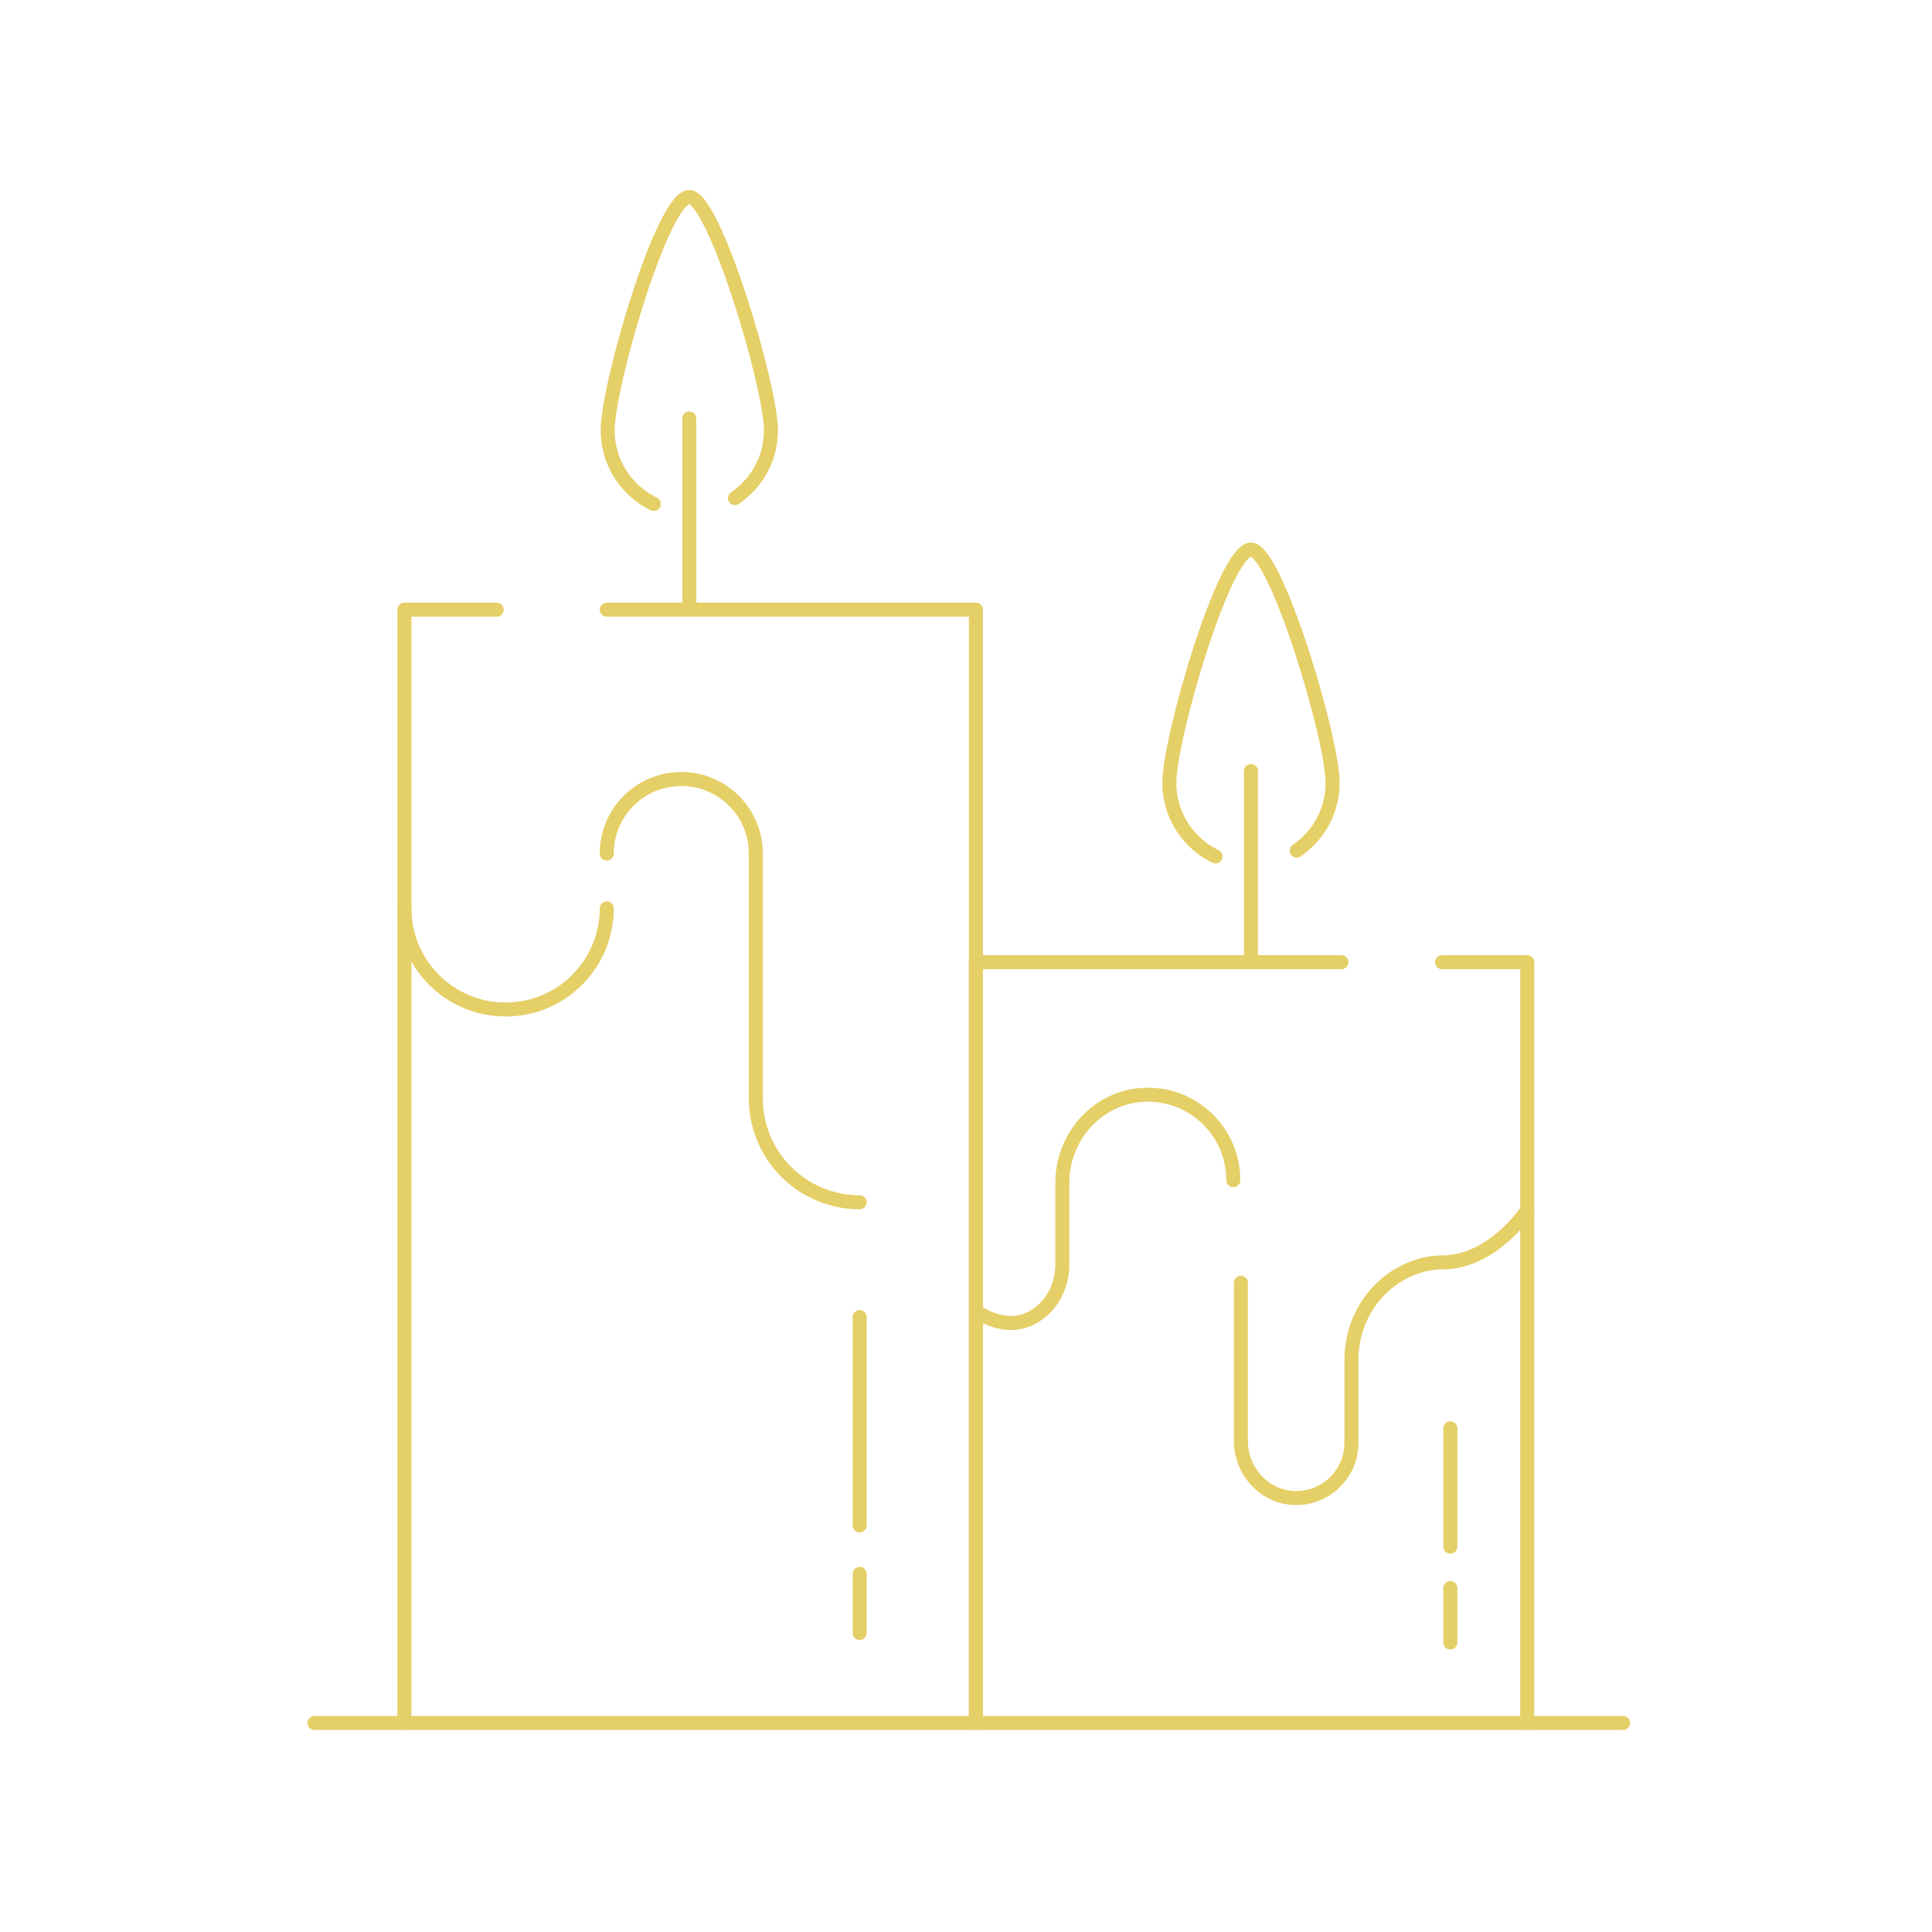 <?xml version="1.0" encoding="UTF-8"?>
<svg id="Livello_1" xmlns="http://www.w3.org/2000/svg" version="1.1" viewBox="0 0 690 690">
  <!-- Generator: Adobe Illustrator 29.6.1, SVG Export Plug-In . SVG Version: 2.1.1 Build 9)  -->
  <defs>
    <style>
      .st0 {
        fill: none;
        stroke: #e5cf67;
        stroke-linecap: round;
        stroke-linejoin: round;
        stroke-width: 5px;
      }
    </style>
  </defs>
  <polyline class="st0" points="-405.943 267.289 -482.002 607.553 -420.621 607.553"/>
  <polyline class="st0" points="-370.214 607.553 -190.157 607.553 -271.88 267.289"/>
  <line class="st0" x1="-298.457" y1="607.553" x2="-298.457" y2="488.889"/>
  <line class="st0" x1="-298.457" y1="464.97" x2="-298.457" y2="445.037"/>
  <line class="st0" x1="-335" y1="361.985" x2="-335" y2="288.899"/>
  <line class="st0" x1="-356.594" y1="309.496" x2="-313.406" y2="309.496"/>
  <path class="st0" d="M-472.783,445.037s-46.592,11.76-59.548-7.616c-12.956-19.376,16.693-25.356,16.693-25.356"/>
  <path class="st0" d="M-534.698,423.961s-88.576,3.054-81.35-28.09c0,0,56.309-24.417,77.238-56.06,20.929-31.643,70.511-109.13,136.288-113.615"/>
  <path class="st0" d="M-199.156,445.037s46.592,11.76,59.548-7.616-16.693-25.356-16.693-25.356"/>
  <path class="st0" d="M-137.242,423.961s88.576,3.054,81.35-28.09c0,0-56.309-24.417-77.238-56.06s-70.511-109.13-136.288-113.615"/>
  <circle class="st0" cx="-338.986" cy="185.749" r="52.655"/>
  <ellipse class="st0" cx="-338.986" cy="90.432" rx="66.109" ry="20.071"/>
  <path class="st0" d="M852.173,282.857s-83.922,35.966-83.922,127.381,83.922,176.835,83.922,176.835l-20.481,20.481h122.635"/>
  <path class="st0" d="M998.964,282.857s83.922,35.966,83.922,127.381c0,91.415-83.922,176.835-83.922,176.835l20.481,20.481h-53.153"/>
  <path class="st0" d="M837.38,582.945"/>
  <line class="st0" x1="852.173" y1="587.073" x2="1000.76" y2="587.073"/>
  <line class="st0" x1="770.046" y1="387.685" x2="946.96" y2="387.685"/>
  <line class="st0" x1="989.295" y1="387.685" x2="1039.498" y2="387.685"/>
  <line class="st0" x1="1064.225" y1="387.685" x2="1079.961" y2="387.685"/>
  <line class="st0" x1="1073.927" y1="361.291" x2="904.948" y2="361.291"/>
  <line class="st0" x1="864.512" y1="361.291" x2="816.561" y2="361.291"/>
  <line class="st0" x1="792.943" y1="361.291" x2="777.913" y2="361.291"/>
  <path class="st0" d="M880.296,541.593v-100.895c0-9.069,7.352-16.422,16.422-16.422s16.422,7.352,16.422,16.422v119.389"/>
  <path class="st0" d="M940.157,557.217v-116.519c0-9.069,7.352-16.422,16.422-16.422s16.422,7.352,16.422,16.422v82.081"/>
  <line class="st0" x1="813.026" y1="282.857" x2="1024.589" y2="282.857"/>
  <polyline class="st0" points="942.268 265.098 822.911 265.098 822.911 282.857 1014.704 282.857 1014.704 265.098 971.675 265.098"/>
  <path class="st0" d="M840.425,265.098s0-52.731,43.029-52.731"/>
  <path class="st0" d="M1000.217,265.098s0-52.731-43.029-52.731"/>
  <rect class="st0" x="881.292" y="195.068" width="75.896" height="17.298"/>
  <path class="st0" d="M1500.602-188.646h240.643s10.922-.352,15.855,16.912,13.741,34.529,18.674,101.472c0,0-.705,2.584,4.228,3.523,4.933.94,3.523,3.758,3.523,6.929v15.62s-20.788,8.808-56.021,9.396c-35.233.587-43.425.382-43.425.382"/>
  <path class="st0" d="M1541.707-113.835h194.017s10.805-.47,8.456-13.624-10.57-39.461-10.57-39.461"/>
  <line class="st0" x1="1722.571" y1="-177.724" x2="1545.231" y2="-177.724"/>
  <path class="st0" d="M1625.745-169.847s17.669,29.47,71.459,29.47c0,0-13.154,5.637-19.496,16.677"/>
  <path class="st0" d="M1592.478-169.847s-17.669,29.47-71.459,29.47c0,0,13.154,5.637,19.496,16.677"/>
  <path class="st0" d="M1595.027-34.378h-264.954"/>
  <path class="st0" d="M1236.705-34.378s-29.067-3.646-33.648-6.289-6.518-12.332-6.518-18.497,1.409-8.28,6.166-8.28c0,0,7.575-22.549,10.218-27.658s14.446-19.731,112.218-21.668"/>
  <path class="st0" d="M1343.99-121.527l41.223-35.409s5.109-8.632,22.725-8.632h49.679s10.482.44,16.56-5.637c6.078-6.078,15.15-13.212,15.15-13.212"/>
  <path class="st0" d="M1383.275-142.256l-25.472,21.54c-2.729,2.307-1.097,6.764,2.477,6.764h93.11c2.205,0,3.993-1.788,3.993-3.993v-32.415c0-2.205-1.788-3.993-3.993-3.993h-43.572"/>
  <polygon class="st0" points="1386.446 -120.734 1368.477 -120.734 1386.446 -134.563 1386.446 -120.734"/>
  <polyline class="st0" points="1572.243 -169.847 1497.783 -169.847 1478.875 -154.353 1478.875 -123.7 1530.08 -123.7"/>
  <polyline class="st0" points="1528.201 -177.724 1495.552 -177.724 1471.358 -157.759 1471.358 -113.365 1513.756 -113.365"/>
  <line class="st0" x1="1635.075" y1="-169.847" x2="1722.101" y2="-169.847"/>
  <path class="st0" d="M1688.16-123.7h43.243c2.978,0,5.115-2.867,4.262-5.72-3.055-10.212-9.251-30.724-10.393-32.919"/>
  <path class="st0" d="M1247.98-46.304c0-18.632,15.104-33.736,33.736-33.736s33.736,15.104,33.736,33.736-15.104,33.736-33.736,33.736"/>
  <path class="st0" d="M1299.778-44.308c-1.102,9.948-10.061,17.119-20.009,16.017-9.948-1.102-17.119-10.061-16.017-20.009,1.102-9.948,10.061-17.119,20.009-16.017"/>
  <path class="st0" d="M1659.501-44.308c-1.102,9.948-10.061,17.119-20.009,16.017-9.948-1.102-17.119-10.061-16.017-20.009,1.102-9.948,10.061-17.119,20.009-16.017"/>
  <path class="st0" d="M1633.471-47.852c.53-4.782,4.836-8.229,9.618-7.699s8.229,4.836,7.699,9.618c-.53,4.782-4.836,8.229-9.618,7.699"/>
  <path class="st0" d="M1273.03-47.852c.53-4.782,4.836-8.229,9.618-7.699,4.782.53,8.229,4.836,7.699,9.618-.53,4.782-4.836,8.229-9.618,7.699"/>
  <path class="st0" d="M1240.606-50.947c2.138-22.653,22.235-39.284,44.888-37.146,22.653,2.138,39.284,22.235,37.146,44.888"/>
  <path class="st0" d="M1601.225-40.432c-4.052-22.39,10.814-43.825,33.204-47.877,22.39-4.052,43.825,10.814,47.877,33.204"/>
  <path class="st0" d="M1642.156-12.568c-18.632,0-33.736-15.104-33.736-33.736s15.104-33.736,33.736-33.736,33.736,15.104,33.736,33.736"/>
  <path class="st0" d="M1218.384-87.527s-5.99,13.829-5.99,15.943,8.984-.352,11.539-2.907,7.663-9.869,9.601-13.787,5.515-10.371-9.249-4.446"/>
  <path class="st0" d="M944.948,120.457h-19.486v-19.028c0-1.146-.938-2.083-2.083-2.083h-8.278c-1.146,0-2.083.938-2.083,2.083v19.028h-19.486c-1.146,0-2.083.938-2.083,2.083v8.278c0,1.146.938,2.083,2.083,2.083h19.486v59.917c0,1.146.938,2.083,2.083,2.083h8.278c1.146,0,2.083-.938,2.083-2.083v-59.917h19.486c1.146,0,2.083-.938,2.083-2.083v-8.278c0-1.146-.938-2.083-2.083-2.083Z"/>
  <polyline class="st0" points="144.444 615.333 144.444 217.734 177.403 217.734"/>
  <polyline class="st0" points="348.535 615.333 348.535 217.734 216.7 217.734"/>
  <polyline class="st0" points="545.444 615.333 545.444 343.634 515.02 343.634"/>
  <polyline class="st0" points="348.535 615.333 348.535 343.634 479.103 343.634"/>
  <line class="st0" x1="112.33" y1="615.333" x2="579.67" y2="615.333"/>
  <path class="st0" d="M216.7,324.408c0,19.953-16.175,36.128-36.128,36.128s-36.128-16.175-36.128-36.128"/>
  <path class="st0" d="M307.02,429.38c-20.478,0-37.079-16.601-37.079-37.079l-0-87.461c0-14.702-11.918-26.621-26.621-26.621s-26.621,11.918-26.621,26.621"/>
  <path class="st0" d="M284.308,314.478"/>
  <line class="st0" x1="307.02" y1="470.399" x2="307.02" y2="544.767"/>
  <line class="st0" x1="307.02" y1="562.092" x2="307.02" y2="583.22"/>
  <line class="st0" x1="517.978" y1="510.118" x2="517.978" y2="552.373"/>
  <line class="st0" x1="517.978" y1="567.163" x2="517.978" y2="586.6"/>
  <path class="st0" d="M440.468,421.488c0-17.35-14.473-31.32-32.005-30.494-16.42.773-29.053,14.918-29.053,31.357l0,29.182c0,6.404-2.564,12.683-7.475,16.793-5.065,4.239-12.783,6.774-23.4-.04"/>
  <path class="st0" d="M443.177,458.145l-0,56.479c-0,10.867,8.502,20.19,19.368,20.389,11.07.203,20.107-8.71,20.107-19.734v-29.585c0-13.424,7.406-26.015,19.541-31.755,3.907-1.848,8.235-3.082,12.828-3.082,18.275,0,30.424-18.698,30.424-18.698"/>
  <line class="st0" x1="246.173" y1="217.734" x2="246.173" y2="149.472"/>
  <path class="st0" d="M202.756,177.994"/>
  <path class="st0" d="M233.513,179.981c-9.762-4.713-16.496-14.706-16.496-26.271,0-16.102,19.649-83.348,29.156-83.348,8.874,0,29.156,67.246,29.156,83.348,0,10.064-5.099,18.937-12.855,24.177"/>
  <line class="st0" x1="446.778" y1="343.634" x2="446.778" y2="275.372"/>
  <path class="st0" d="M434.118,305.881c-9.762-4.713-16.496-14.706-16.496-26.271,0-16.102,19.649-83.348,29.156-83.348,8.874,0,29.156,67.246,29.156,83.348,0,10.064-5.099,18.937-12.855,24.177"/>
</svg>